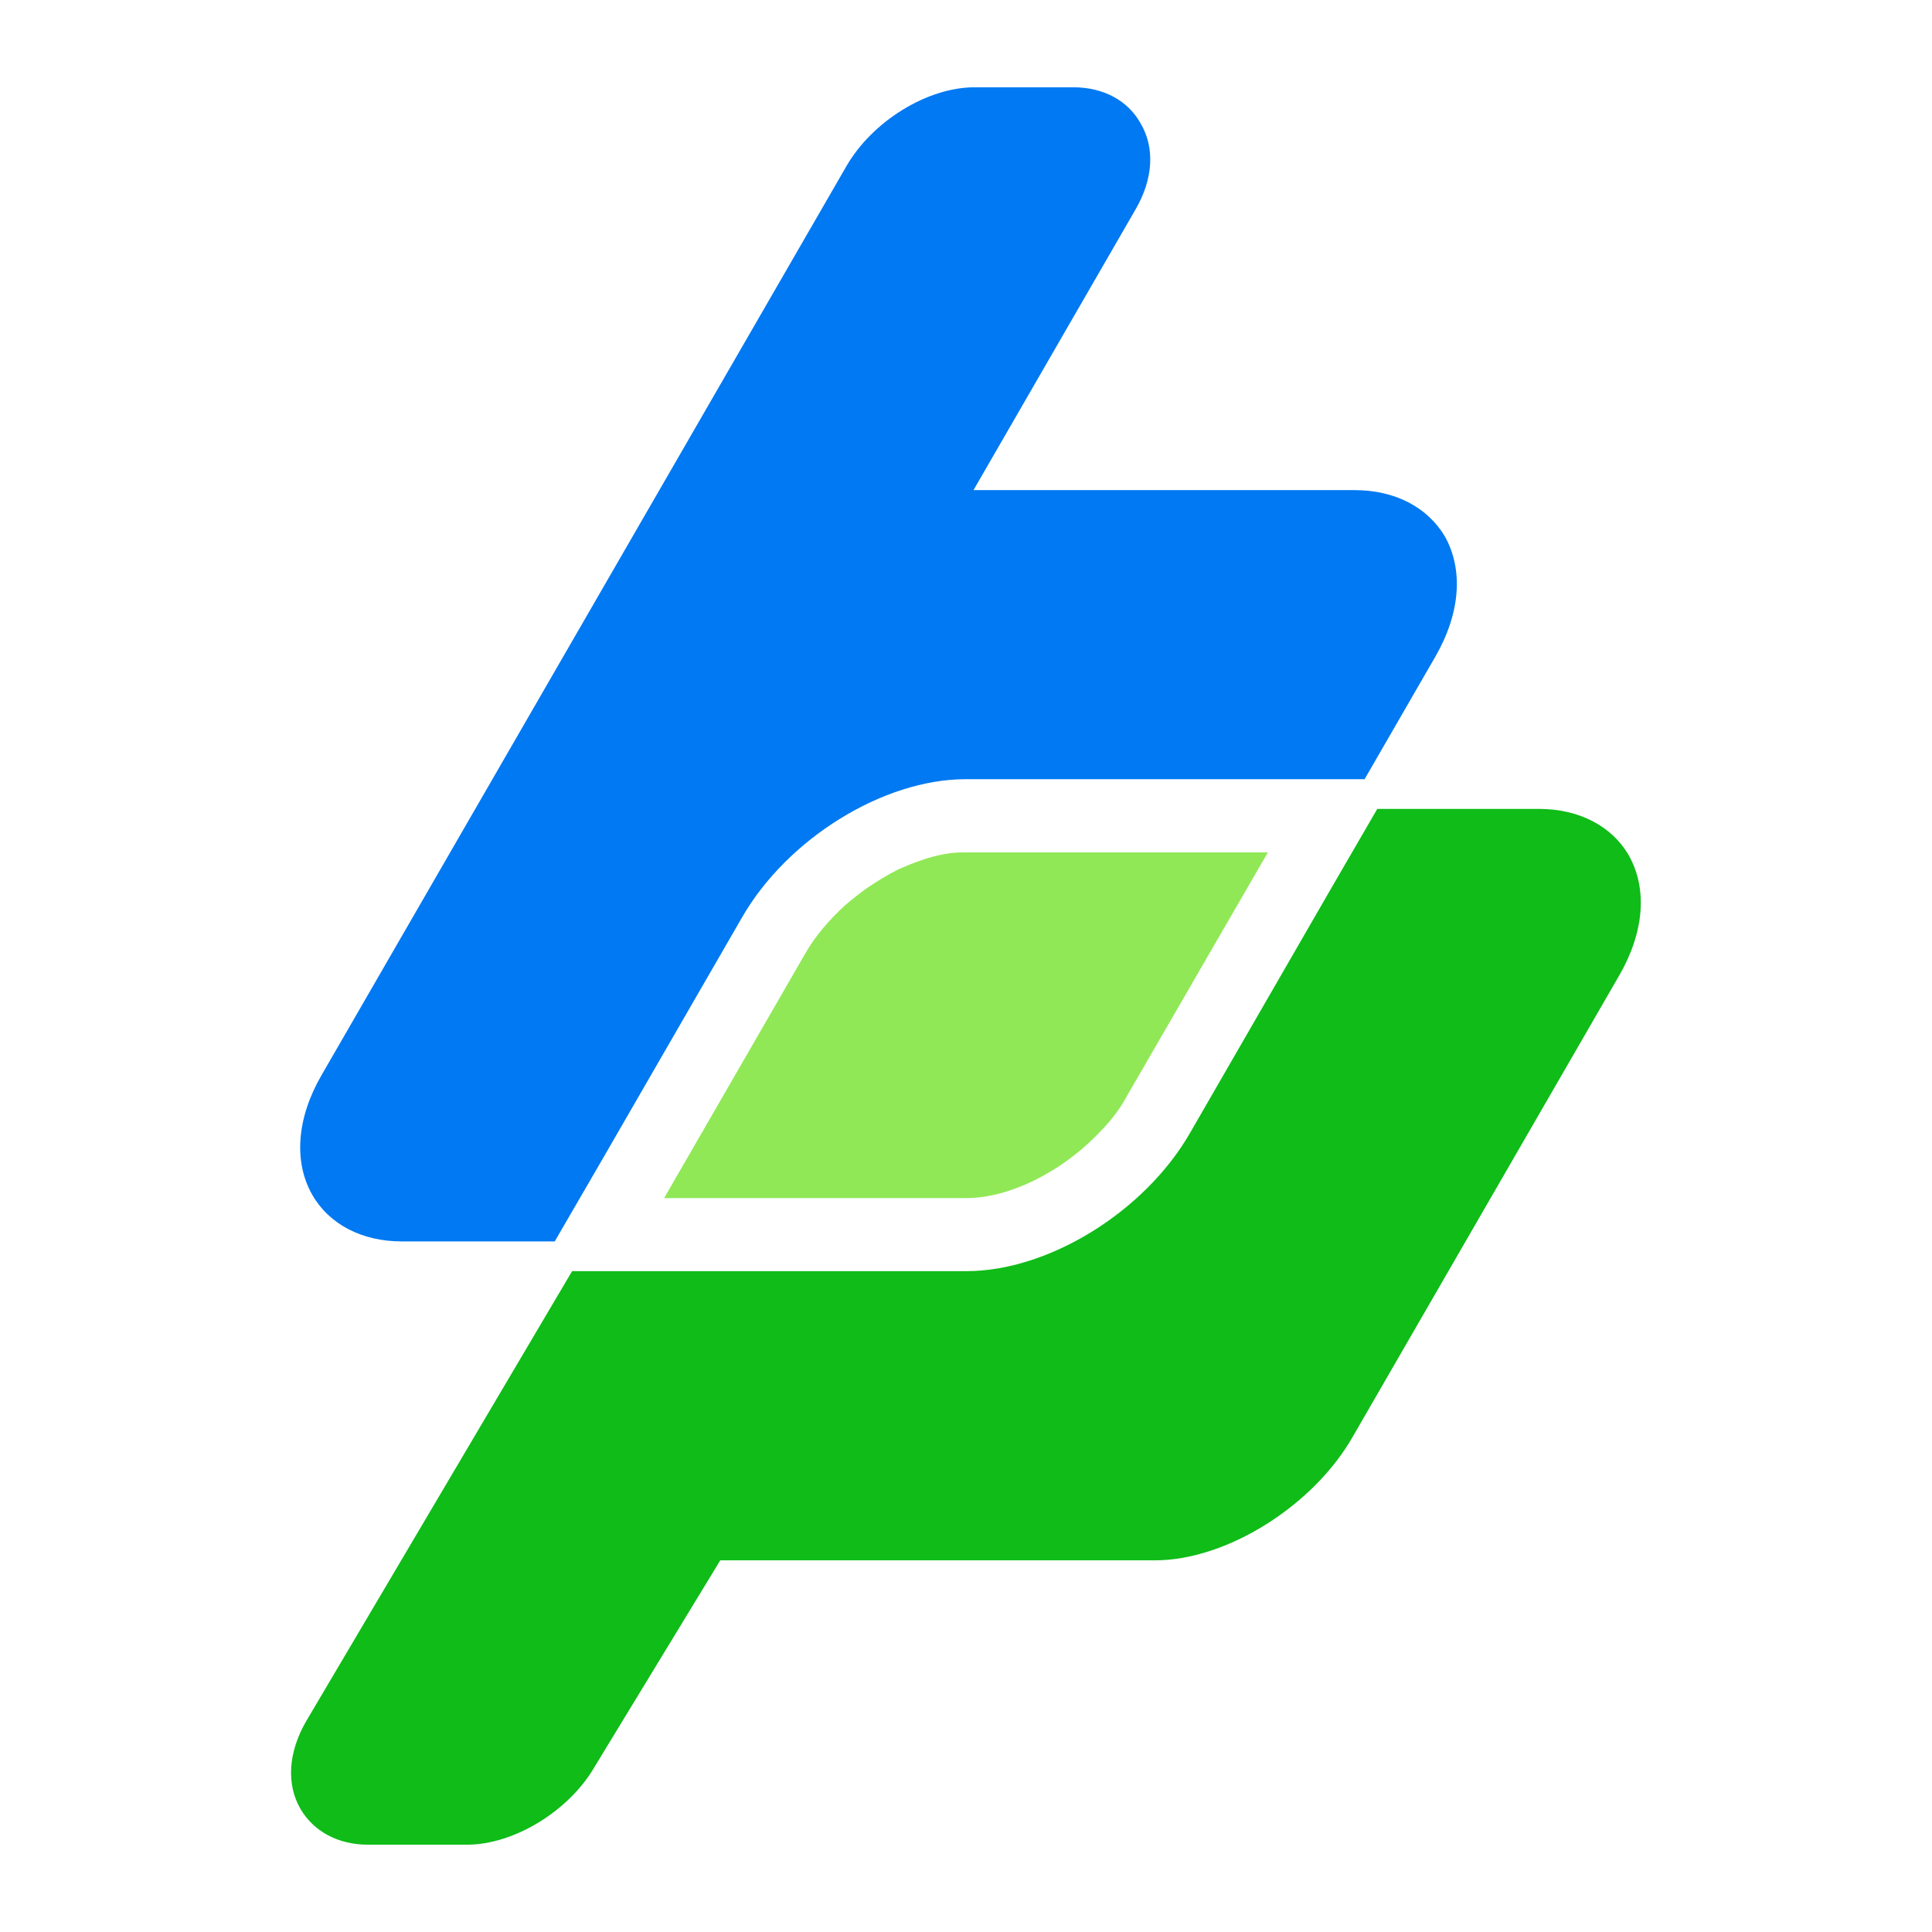 <?xml version="1.0" encoding="UTF-8"?>
<svg xmlns="http://www.w3.org/2000/svg" xmlns:xlink="http://www.w3.org/1999/xlink" width="16px" height="16px" viewBox="0 0 16 16" version="1.1">
<g id="surface1">
<path style=" stroke:none;fill-rule:nonzero;fill:rgb(5.882%,73.725%,9.412%);fill-opacity:1;" d="M 13.488 7.082 C 13.348 6.84 13.074 6.699 12.746 6.699 L 11.406 6.699 L 11.023 7.359 L 9.855 9.383 C 9.48 10.035 8.684 10.527 8.004 10.527 L 4.738 10.527 L 2.531 14.262 C 2.387 14.516 2.371 14.777 2.488 14.98 C 2.598 15.168 2.801 15.277 3.047 15.277 L 3.867 15.277 C 4.258 15.277 4.715 14.996 4.926 14.629 L 5.965 12.922 L 9.566 12.922 C 10.156 12.922 10.875 12.473 11.203 11.898 L 13.41 8.078 C 13.617 7.719 13.645 7.359 13.488 7.082 Z M 13.488 7.082 "/>
<path style=" stroke:none;fill-rule:nonzero;fill:rgb(0%,47.451%,94.902%);fill-opacity:1;" d="M 6.145 7.598 C 6.52 6.945 7.316 6.453 7.996 6.453 L 11.301 6.453 L 11.887 5.438 C 12.094 5.078 12.121 4.719 11.965 4.441 C 11.82 4.199 11.551 4.059 11.219 4.059 L 8.062 4.059 L 9.402 1.738 C 9.551 1.484 9.566 1.223 9.445 1.02 C 9.34 0.832 9.137 0.723 8.891 0.723 L 8.07 0.723 C 7.68 0.723 7.223 1.004 7.008 1.379 L 2.664 8.902 C 2.457 9.258 2.43 9.621 2.586 9.895 C 2.727 10.141 3 10.281 3.328 10.281 L 4.594 10.281 L 4.977 9.621 Z M 6.145 7.598 "/>
<path style=" stroke:none;fill-rule:nonzero;fill:rgb(56.471%,90.98%,33.725%);fill-opacity:1;" d="M 7.816 7.074 C 7.754 7.086 7.691 7.102 7.629 7.125 C 7.566 7.145 7.504 7.172 7.441 7.199 C 7.348 7.246 7.258 7.301 7.168 7.363 C 7.109 7.406 7.055 7.449 7 7.496 C 6.867 7.617 6.75 7.754 6.668 7.898 L 5.5 9.922 L 8.004 9.922 C 8.355 9.922 8.777 9.711 9.078 9.406 C 9.129 9.355 9.176 9.305 9.219 9.25 C 9.262 9.195 9.301 9.137 9.332 9.078 L 10.5 7.059 L 7.996 7.059 C 7.938 7.059 7.879 7.062 7.816 7.074 Z M 7.816 7.074 "/>
</g>
</svg>
